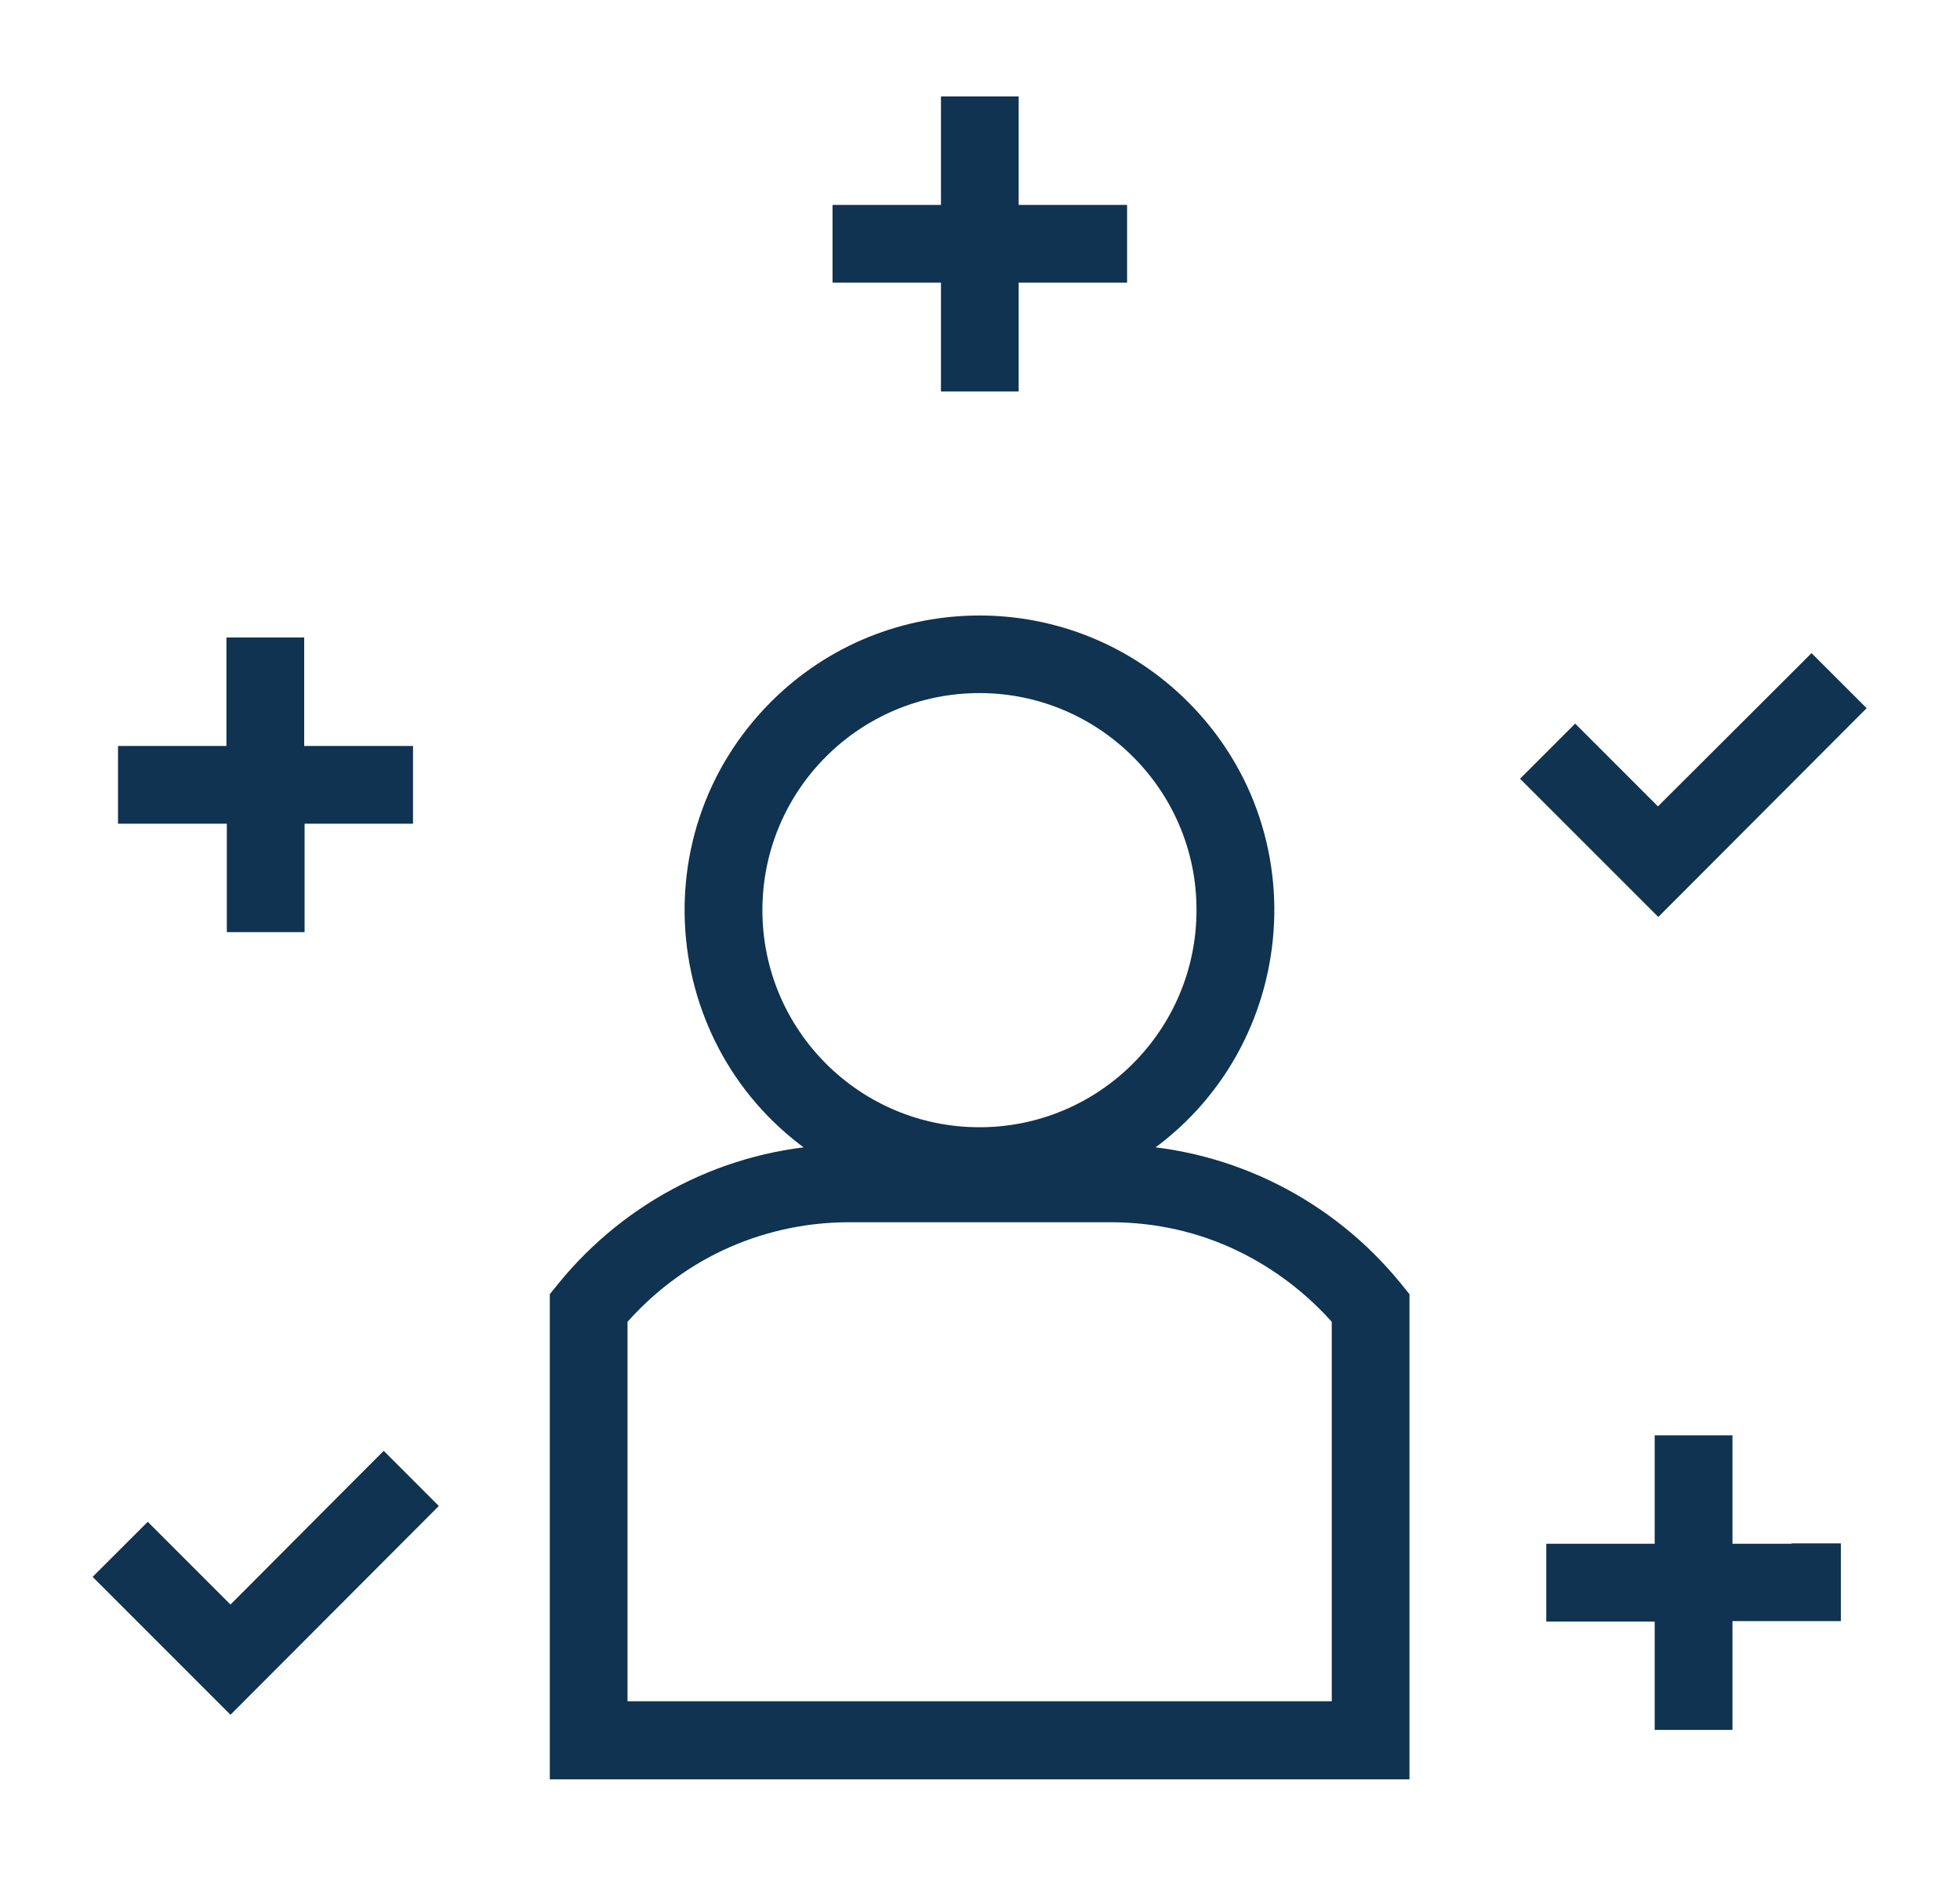 <?xml version="1.0" encoding="UTF-8" standalone="no"?>
<!DOCTYPE svg PUBLIC "-//W3C//DTD SVG 1.1//EN" "http://www.w3.org/Graphics/SVG/1.1/DTD/svg11.dtd">
<svg width="100%" height="100%" viewBox="0 0 167 160" version="1.1" xmlns="http://www.w3.org/2000/svg" xmlns:xlink="http://www.w3.org/1999/xlink" xml:space="preserve" xmlns:serif="http://www.serif.com/" style="fill-rule:evenodd;clip-rule:evenodd;stroke-miterlimit:10;">
    <g transform="matrix(1,0,0,1,-1980.6,-1357.32)">
        <g transform="matrix(4.167,0,0,4.167,0,0)">
            <g transform="matrix(1,0,0,1,511.94,350.017)">
                <path d="M0,-10.223L0.407,-10.63L1.23,-9.808L-2.726,-5.844L-5.249,-8.366L-4.426,-9.189L-2.734,-7.497L0,-10.223ZM-16.02,-19.882L-13.803,-19.882L-13.803,-18.723L-16.02,-18.723L-16.02,-16.498L-17.179,-16.498L-17.179,-18.723L-19.396,-18.723L-19.396,-19.882L-17.179,-19.882L-17.179,-22.099L-16.02,-22.099L-16.02,-19.882ZM0.212,7.481L0.792,7.481L0.792,8.641L-1.425,8.641L-1.425,10.865L-2.585,10.865L-2.585,8.649L-4.802,8.649L-4.802,7.489L-2.585,7.489L-2.585,5.272L-1.425,5.272L-1.425,7.489L0.212,7.489L0.212,7.481ZM-29.196,6.087L-28.788,5.679L-27.965,6.502L-31.921,10.466L-34.436,7.951L-33.613,7.129L-31.921,8.821L-29.196,6.087ZM-30.629,-8.821L-28.404,-8.821L-28.404,-7.662L-30.621,-7.662L-30.621,-5.445L-31.781,-5.445L-31.781,-7.662L-34.006,-7.662L-34.006,-8.821L-31.789,-8.821L-31.789,-11.038L-30.629,-11.038L-30.629,-8.821ZM-25.044,2.084C-23.704,0.439 -21.714,-0.58 -19.568,-0.666C-22.827,-2.601 -23.407,-7.09 -20.719,-9.784C-18.448,-12.056 -14.766,-12.056 -12.494,-9.784C-9.807,-7.097 -10.387,-2.601 -13.638,-0.666C-11.492,-0.58 -9.502,0.438 -8.162,2.084L-8.029,2.248L-8.029,11.876L-25.177,11.876L-25.177,2.248L-25.044,2.084ZM-21.965,1.089C-22.756,1.465 -23.454,2.006 -24.018,2.656L-24.018,10.709L-9.188,10.709L-9.188,2.656C-9.753,2.005 -10.458,1.465 -11.241,1.089C-12.056,0.697 -12.964,0.486 -13.928,0.486L-19.271,0.486C-20.242,0.486 -21.151,0.705 -21.965,1.089ZM-16.607,-10.332C-19.176,-10.332 -21.26,-8.249 -21.26,-5.679C-21.26,-3.11 -19.176,-1.026 -16.607,-1.026C-14.038,-1.026 -11.954,-3.11 -11.954,-5.679C-11.946,-8.241 -14.038,-10.332 -16.607,-10.332" style="fill:rgb(15,51,80);fill-rule:nonzero;"/>
            </g>
        </g>
        <g transform="matrix(4.167,0,0,4.167,0,0)">
            <g transform="matrix(1,0,0,1,511.94,350.017)">
                <path d="M0,-10.223L0.407,-10.63L1.23,-9.808L-2.726,-5.844L-5.249,-8.366L-4.426,-9.189L-2.734,-7.497L0,-10.223ZM-16.02,-19.882L-13.803,-19.882L-13.803,-18.723L-16.02,-18.723L-16.02,-16.498L-17.179,-16.498L-17.179,-18.723L-19.396,-18.723L-19.396,-19.882L-17.179,-19.882L-17.179,-22.099L-16.02,-22.099L-16.02,-19.882ZM0.212,7.481L0.792,7.481L0.792,8.641L-1.425,8.641L-1.425,10.865L-2.585,10.865L-2.585,8.649L-4.802,8.649L-4.802,7.489L-2.585,7.489L-2.585,5.272L-1.425,5.272L-1.425,7.489L0.212,7.489L0.212,7.481ZM-29.196,6.087L-28.788,5.679L-27.965,6.502L-31.921,10.466L-34.436,7.951L-33.613,7.129L-31.921,8.821L-29.196,6.087ZM-30.629,-8.821L-28.404,-8.821L-28.404,-7.662L-30.621,-7.662L-30.621,-5.445L-31.781,-5.445L-31.781,-7.662L-34.006,-7.662L-34.006,-8.821L-31.789,-8.821L-31.789,-11.038L-30.629,-11.038L-30.629,-8.821ZM-25.044,2.084C-23.704,0.439 -21.714,-0.58 -19.568,-0.666C-22.827,-2.601 -23.407,-7.09 -20.719,-9.784C-18.448,-12.056 -14.766,-12.056 -12.494,-9.784C-9.807,-7.097 -10.387,-2.601 -13.638,-0.666C-11.492,-0.58 -9.502,0.438 -8.162,2.084L-8.029,2.248L-8.029,11.876L-25.177,11.876L-25.177,2.248L-25.044,2.084ZM-21.965,1.089C-22.756,1.465 -23.454,2.006 -24.018,2.656L-24.018,10.709L-9.188,10.709L-9.188,2.656C-9.753,2.005 -10.458,1.465 -11.241,1.089C-12.056,0.697 -12.964,0.486 -13.928,0.486L-19.271,0.486C-20.242,0.486 -21.151,0.705 -21.965,1.089ZM-16.607,-10.332C-19.176,-10.332 -21.26,-8.249 -21.26,-5.679C-21.26,-3.11 -19.176,-1.026 -16.607,-1.026C-14.038,-1.026 -11.954,-3.11 -11.954,-5.679C-11.946,-8.241 -14.038,-10.332 -16.607,-10.332Z" style="fill:none;fill-rule:nonzero;stroke:rgb(15,51,80);stroke-width:0.43px;"/>
            </g>
        </g>
    </g>
</svg>
